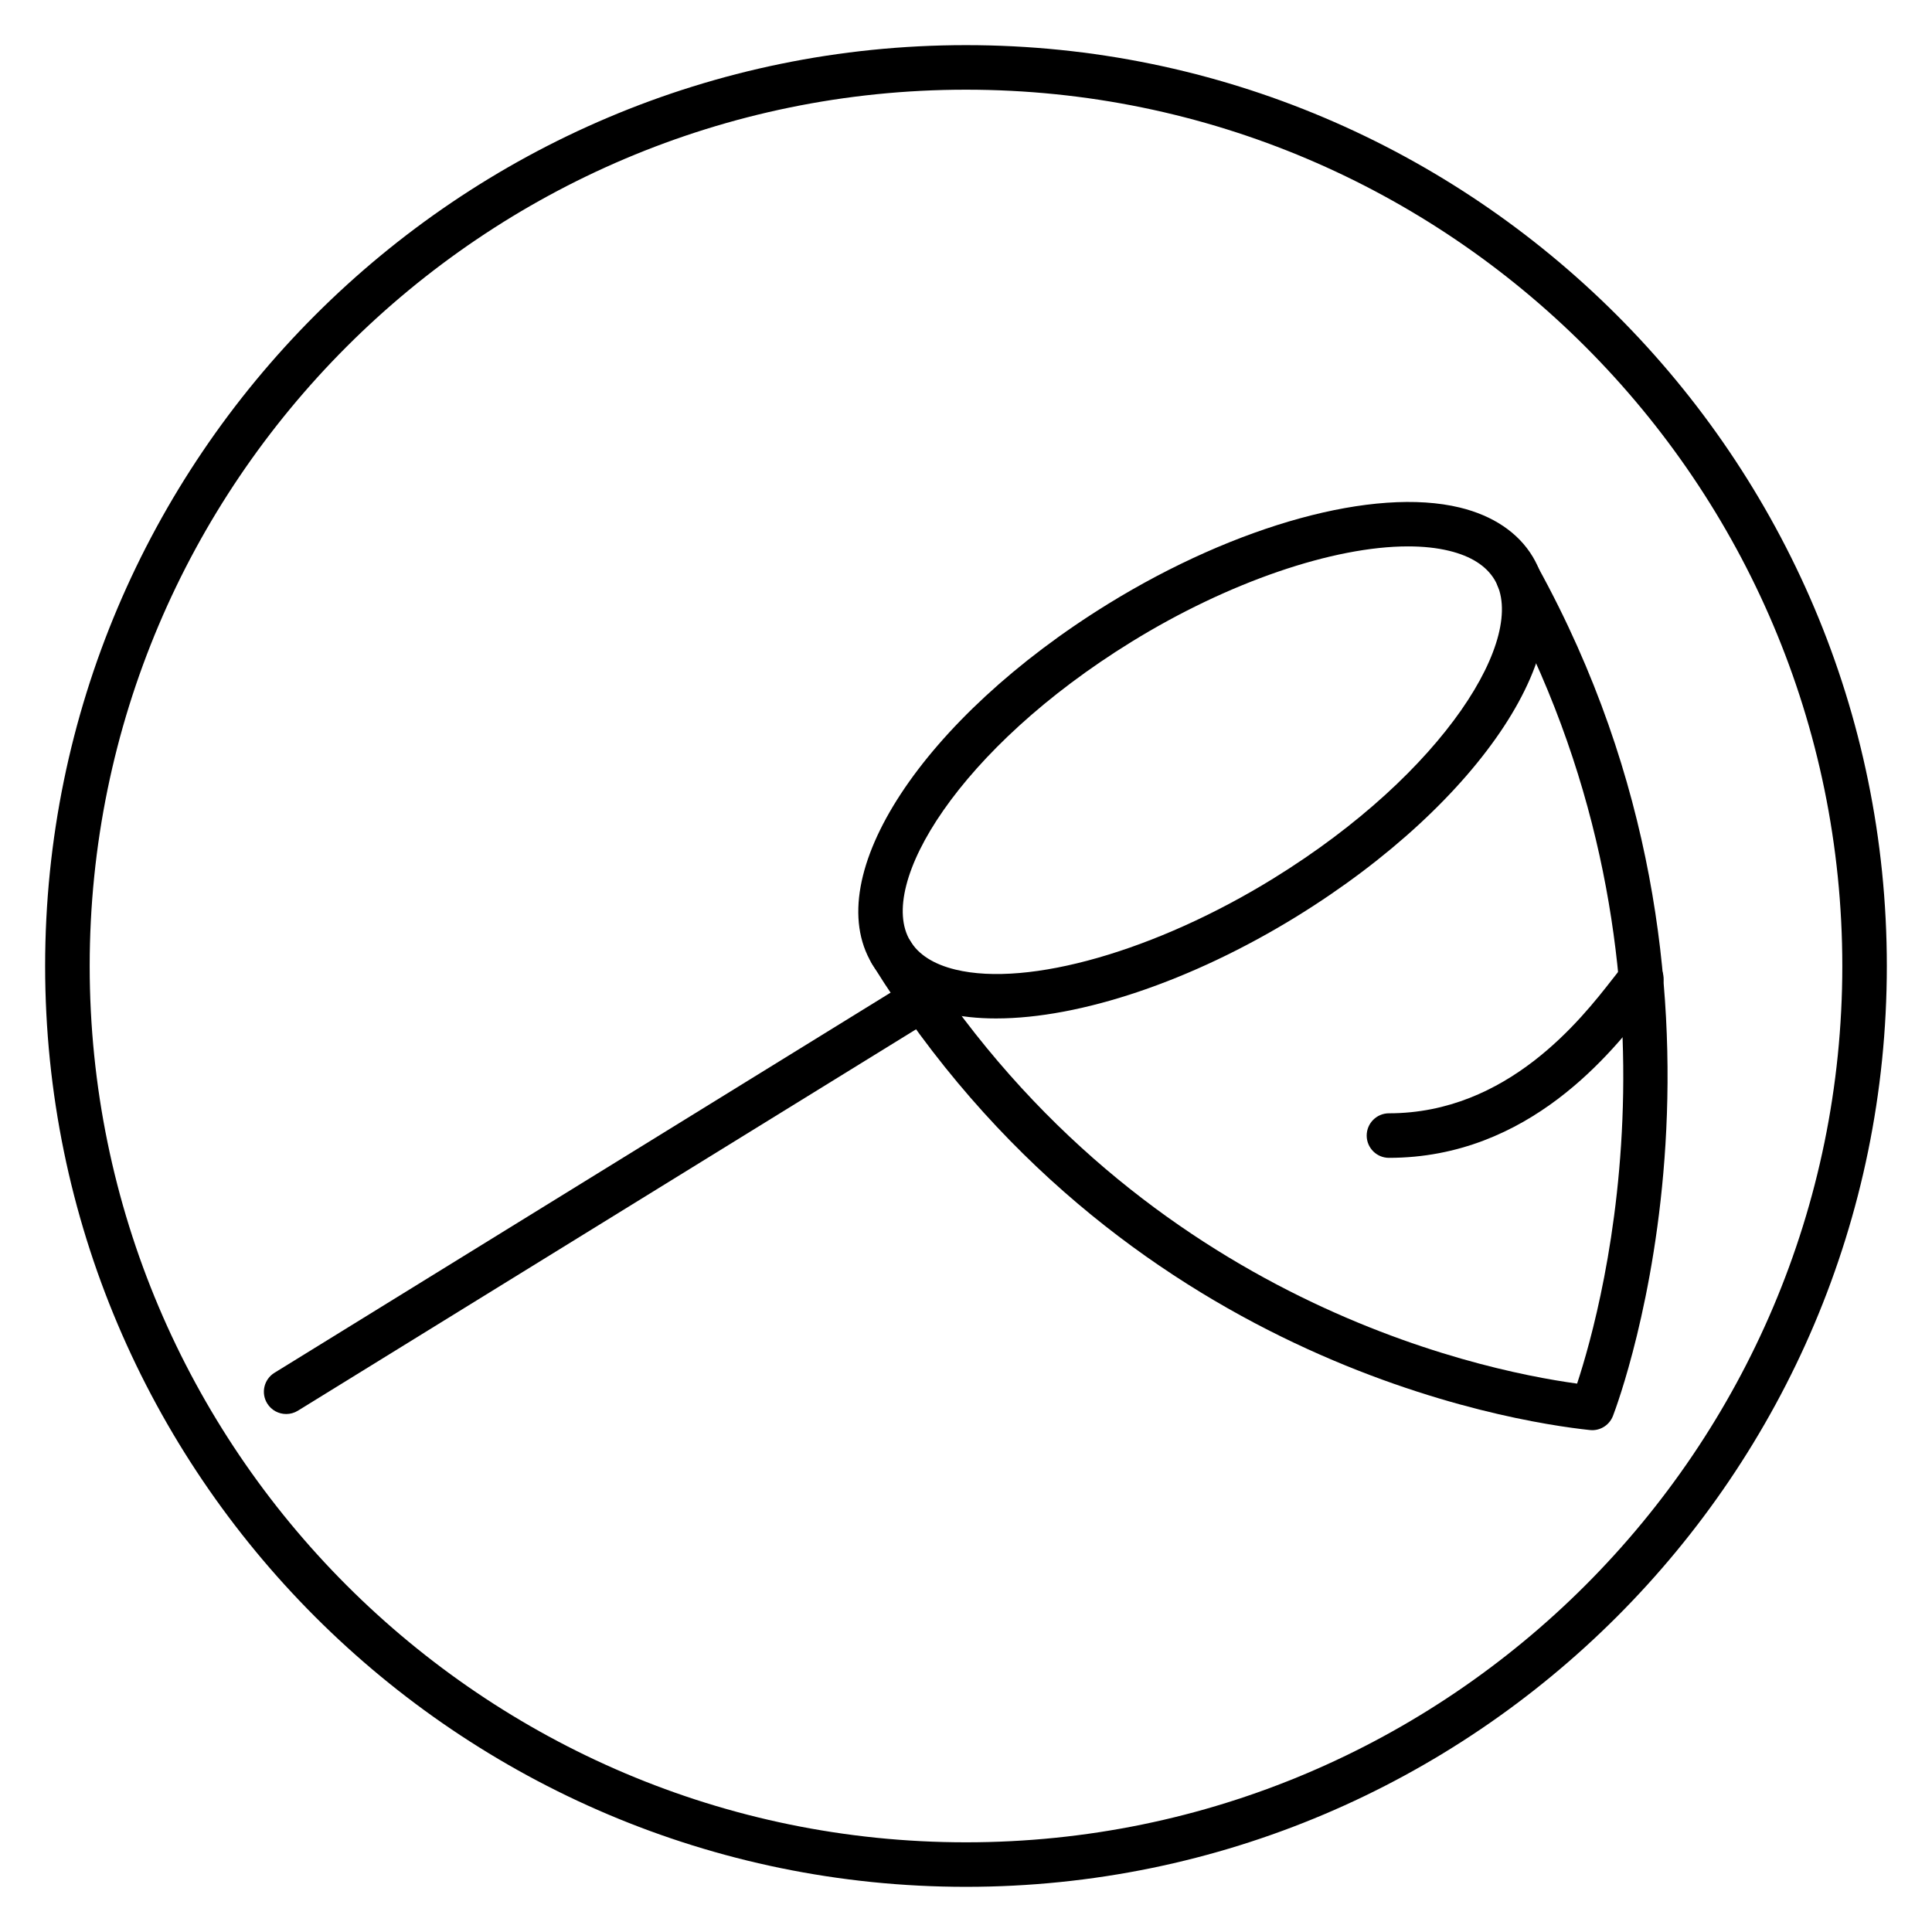 <?xml version="1.0" encoding="UTF-8"?>
<!-- Uploaded to: ICON Repo, www.svgrepo.com, Generator: ICON Repo Mixer Tools -->
<svg fill="#000000" width="800px" height="800px" version="1.1" viewBox="144 144 512 512" xmlns="http://www.w3.org/2000/svg">
 <g>
  <path d="m400 644.03c-134.56 0-244.04-109.47-244.04-244.03 0-134.56 109.47-244.04 244.04-244.04 134.56 0 244.03 109.47 244.03 244.03 0 134.56-109.47 244.04-244.03 244.04zm0-476.26c-128.05 0-232.23 104.18-232.23 232.23s104.18 232.23 232.23 232.23 232.23-104.18 232.23-232.23c-0.004-128.05-104.18-232.23-232.23-232.23z"/>
  <path d="m512.09 450.84c-3.258 0-5.902-2.641-5.902-5.902 0-3.262 2.644-5.902 5.902-5.902 31.48 0 50.992-25 59.32-35.676 1.281-1.641 2.332-2.977 3.133-3.891 2.156-2.445 5.883-2.684 8.332-0.52 2.445 2.156 2.68 5.887 0.523 8.332-0.691 0.781-1.578 1.93-2.68 3.336-9.391 12.035-31.383 40.223-68.629 40.223z"/>
  <path d="m219.84 518.73c-1.98 0-3.914-0.996-5.027-2.801-1.715-2.773-0.852-6.41 1.922-8.125l168.82-104.16c2.773-1.711 6.41-0.855 8.125 1.926 1.715 2.773 0.855 6.41-1.922 8.125l-168.82 104.16c-0.969 0.594-2.039 0.875-3.098 0.875z"/>
  <path d="m407.99 413.9c-4.922 0-9.473-0.484-13.57-1.477-8.809-2.137-15.5-6.641-19.336-13.02-13.965-23.203 13.512-65.082 62.551-95.344 34.051-21.008 70.629-31.031 93.211-25.559 8.809 2.137 15.5 6.644 19.336 13.023 13.969 23.207-13.508 65.086-62.551 95.344-27.871 17.188-57.445 27.031-79.641 27.031zm109.16-125.1c-19.754 0-47.516 9.387-73.316 25.305-45.684 28.191-67.566 64.367-58.637 79.211 2.211 3.668 6.246 6.238 12.008 7.637 19.367 4.707 53.215-5.004 84.219-24.133 45.684-28.188 67.57-64.367 58.637-79.207-2.211-3.668-6.246-6.238-12.008-7.637-3.25-0.793-6.918-1.176-10.902-1.176z"/>
  <path d="m565.95 523.01c-0.211 0-0.422-0.012-0.633-0.035-20.52-2.172-124.9-18.223-190.2-123.51-1.719-2.769-0.867-6.41 1.902-8.129 2.773-1.711 6.41-0.871 8.129 1.906 58.621 94.523 149.96 113.75 176.8 117.43 6.969-21.117 32.484-114.08-20.738-210.7-1.574-2.859-0.535-6.445 2.32-8.023 2.856-1.57 6.449-0.535 8.02 2.32 61.895 112.36 21.652 220.4 19.91 224.94-0.887 2.316-3.09 3.805-5.512 3.805z"/>
 </g>
</svg>